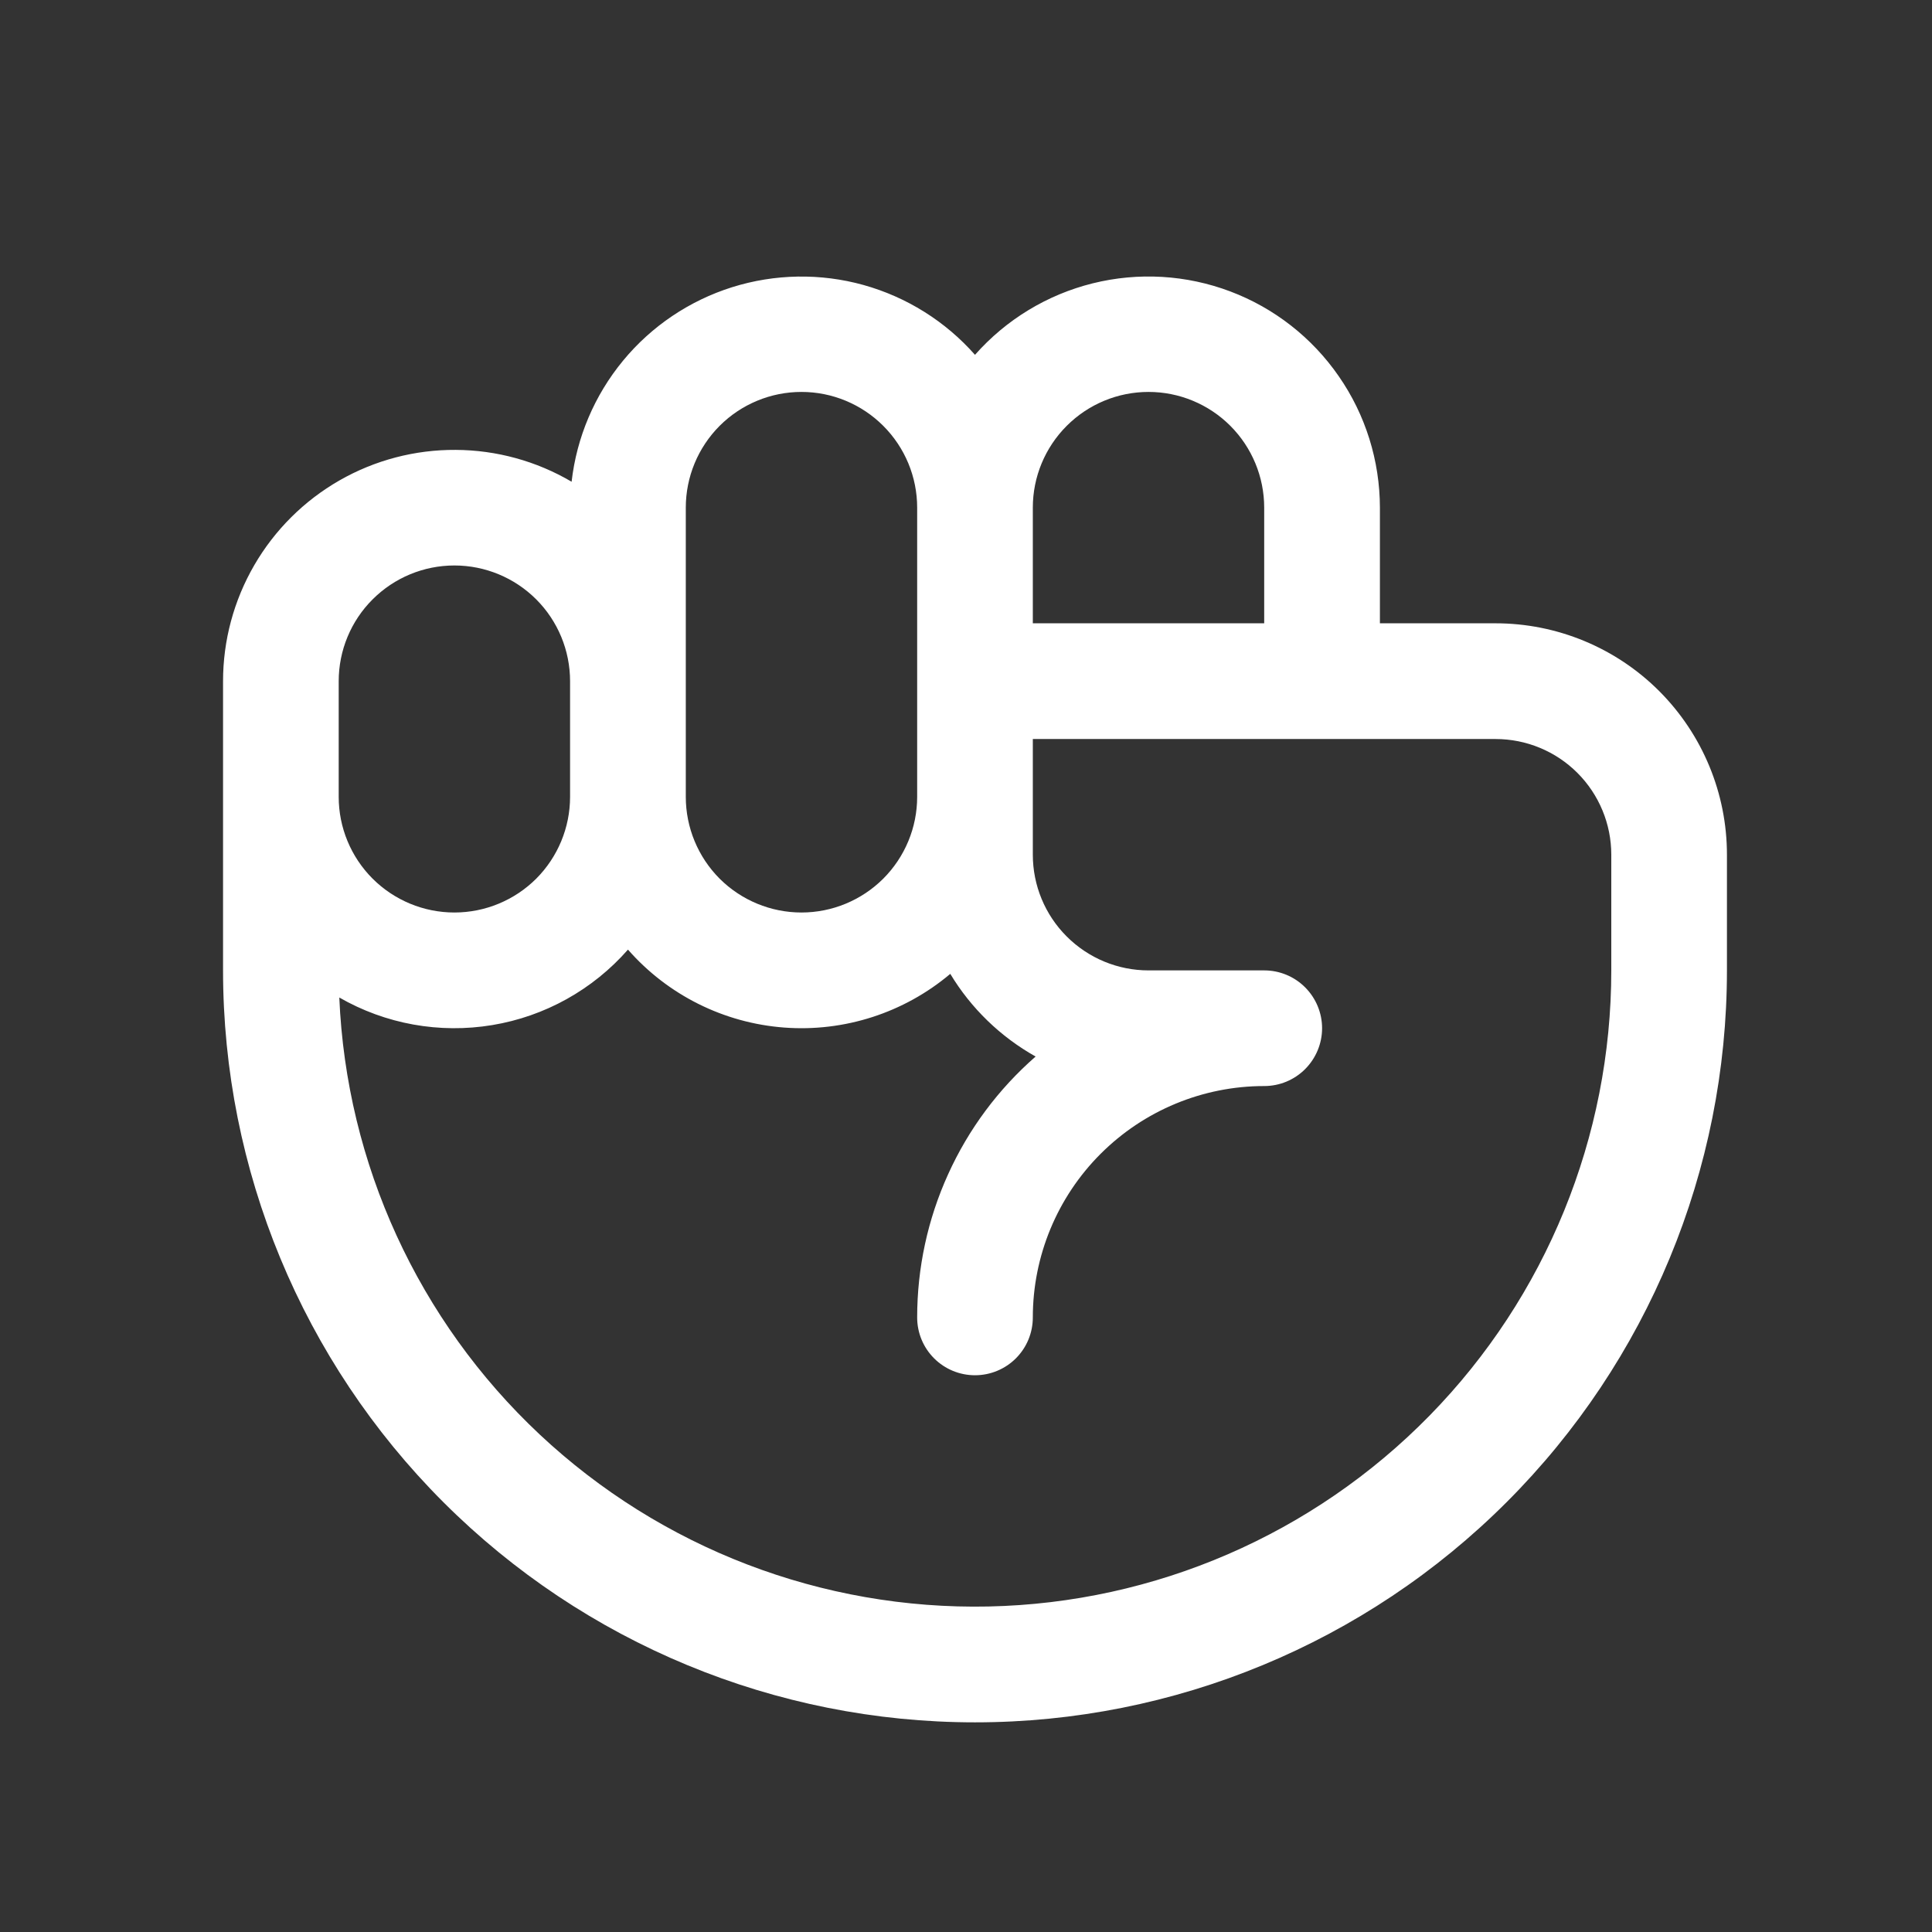 <svg width="29" height="29" viewBox="0 0 29 29" fill="none" xmlns="http://www.w3.org/2000/svg">
<rect x="0" y="0" width="29" height="29" fill="#333333" stroke="none"/>
<path d="M22.449 9.356H20.713V7.62C20.712 6.915 20.497 6.226 20.095 5.647C19.694 5.067 19.126 4.623 18.466 4.374C17.806 4.125 17.086 4.083 16.402 4.253C15.718 4.423 15.101 4.798 14.635 5.326C14.191 4.823 13.61 4.459 12.962 4.278C12.315 4.098 11.63 4.11 10.989 4.311C10.348 4.513 9.779 4.896 9.352 5.414C8.924 5.933 8.656 6.564 8.58 7.231C8.053 6.921 7.453 6.756 6.841 6.753C6.229 6.749 5.627 6.907 5.096 7.211C4.565 7.515 4.124 7.954 3.817 8.483C3.51 9.012 3.348 9.613 3.348 10.225V14.566C3.348 17.559 4.537 20.43 6.654 22.547C8.771 24.664 11.642 25.853 14.635 25.853C17.629 25.853 20.5 24.664 22.616 22.547C24.733 20.43 25.922 17.559 25.922 14.566V12.829C25.922 11.908 25.556 11.025 24.905 10.373C24.254 9.722 23.37 9.356 22.449 9.356ZM17.24 5.883C17.7 5.883 18.142 6.066 18.468 6.392C18.793 6.718 18.976 7.159 18.976 7.62V9.356H15.503V7.62C15.503 7.159 15.686 6.718 16.012 6.392C16.338 6.066 16.779 5.883 17.24 5.883ZM10.294 7.62C10.294 7.159 10.477 6.718 10.802 6.392C11.128 6.066 11.57 5.883 12.03 5.883C12.491 5.883 12.932 6.066 13.258 6.392C13.584 6.718 13.767 7.159 13.767 7.62V11.961C13.767 12.421 13.584 12.863 13.258 13.189C12.932 13.514 12.491 13.697 12.03 13.697C11.57 13.697 11.128 13.514 10.802 13.189C10.477 12.863 10.294 12.421 10.294 11.961V7.62ZM5.084 10.225C5.084 9.764 5.267 9.322 5.593 8.997C5.919 8.671 6.36 8.488 6.821 8.488C7.281 8.488 7.723 8.671 8.049 8.997C8.374 9.322 8.557 9.764 8.557 10.225V11.961C8.557 12.421 8.374 12.863 8.049 13.189C7.723 13.514 7.281 13.697 6.821 13.697C6.36 13.697 5.919 13.514 5.593 13.189C5.267 12.863 5.084 12.421 5.084 11.961V10.225ZM24.186 14.566C24.186 17.064 23.207 19.462 21.46 21.247C19.713 23.032 17.336 24.061 14.839 24.114C12.341 24.167 9.923 23.24 8.101 21.532C6.279 19.823 5.199 17.468 5.093 14.973C5.787 15.372 6.598 15.518 7.388 15.387C8.177 15.257 8.898 14.856 9.426 14.254C10.024 14.936 10.866 15.356 11.771 15.424C12.675 15.492 13.57 15.203 14.264 14.618C14.576 15.136 15.018 15.563 15.545 15.859C14.986 16.347 14.538 16.949 14.232 17.625C13.925 18.3 13.767 19.034 13.767 19.775C13.767 20.006 13.858 20.226 14.021 20.389C14.184 20.552 14.405 20.643 14.635 20.643C14.865 20.643 15.086 20.552 15.249 20.389C15.412 20.226 15.503 20.006 15.503 19.775C15.503 18.854 15.869 17.971 16.52 17.32C17.172 16.668 18.055 16.302 18.976 16.302C19.207 16.302 19.427 16.211 19.59 16.048C19.753 15.885 19.845 15.664 19.845 15.434C19.845 15.204 19.753 14.983 19.59 14.82C19.427 14.657 19.207 14.566 18.976 14.566H17.24C16.779 14.566 16.338 14.383 16.012 14.057C15.686 13.732 15.503 13.29 15.503 12.829V11.093H22.449C22.91 11.093 23.352 11.276 23.677 11.601C24.003 11.927 24.186 12.369 24.186 12.829V14.566Z" fill="white"/>
</svg>
